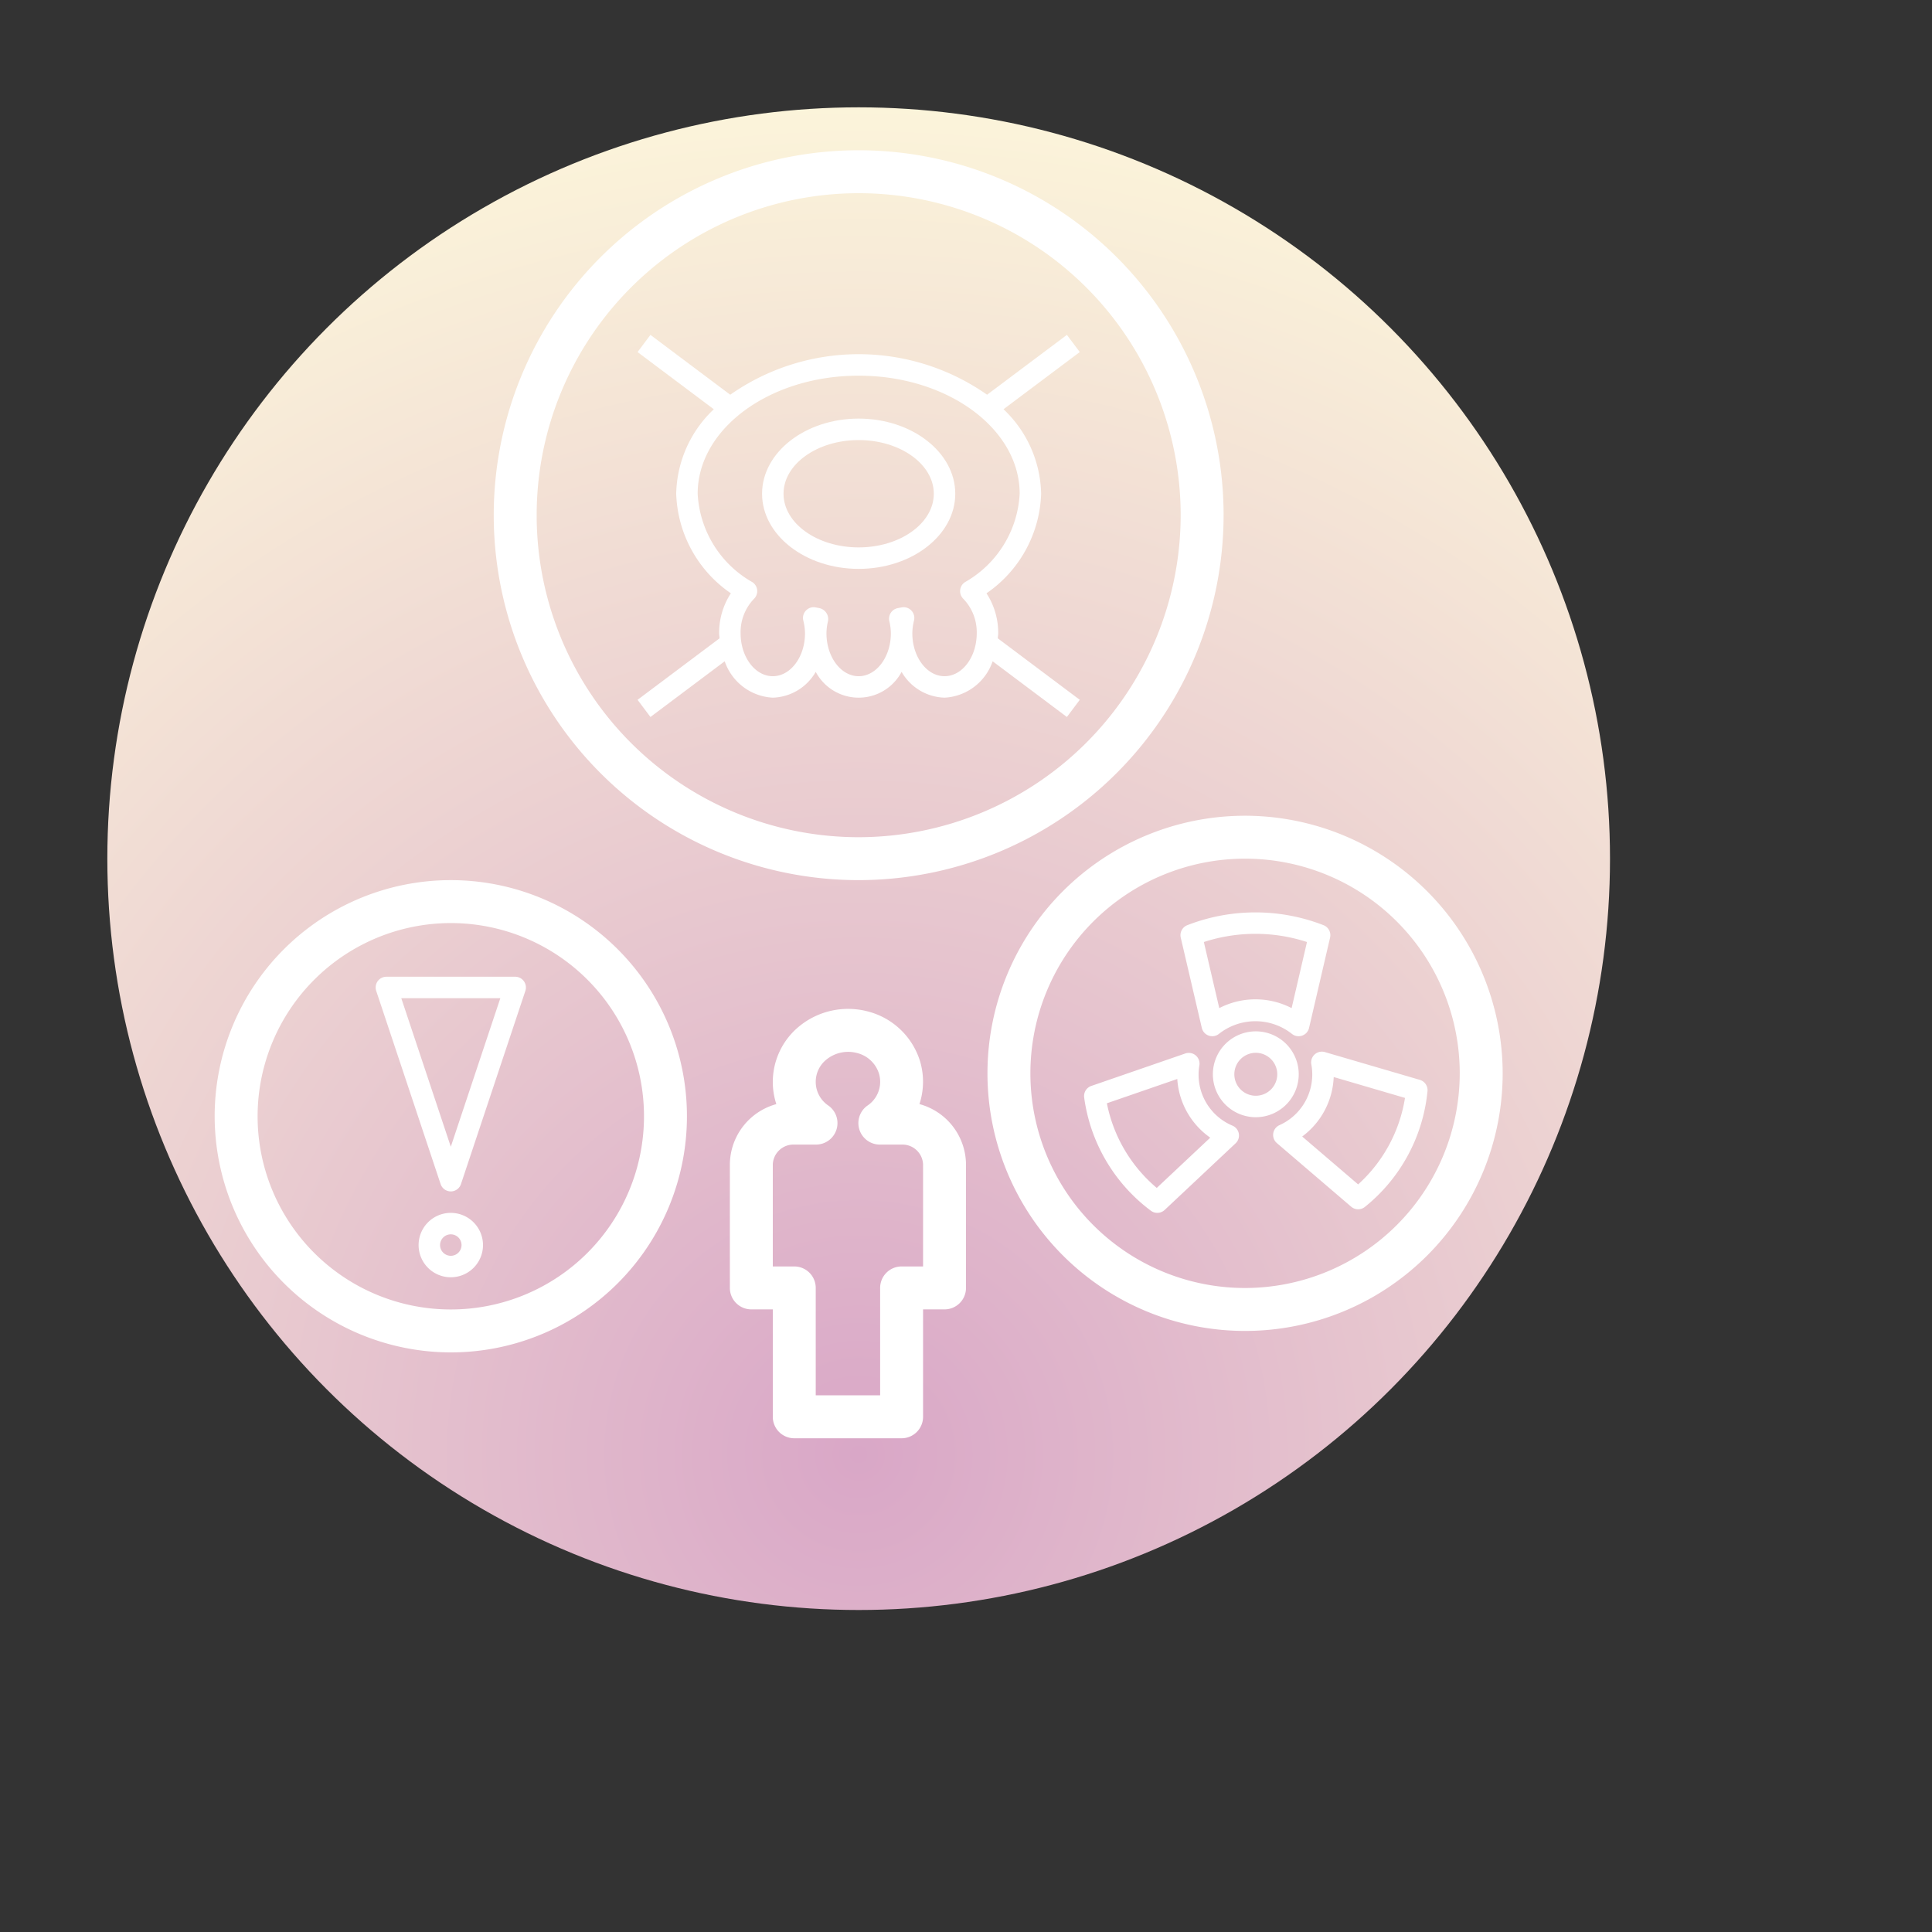 <?xml version="1.0" encoding="UTF-8"?><!DOCTYPE svg PUBLIC "-//W3C//DTD SVG 1.1//EN" "http://www.w3.org/Graphics/SVG/1.1/DTD/svg11.dtd"><svg xmlns="http://www.w3.org/2000/svg" xmlns:xlink="http://www.w3.org/1999/xlink" width="120" height="120" viewBox="0 0 90 90" xml:space="preserve" color-interpolation-filters="sRGB"><rect x="0" y="0" width="90" height="90" fill="#333333" stroke="none"/><title>Hazard Analysis and Risk-Based Preventive Controls</title><defs><radialGradient id="RadialGradient-1" cx="0.5" cy="0.9" r="1"><stop offset="0.00" style="stop-color:rgb(217,167,199); stop-opacity:1;" /><stop offset="1.00" style="stop-color:rgb(255,252,220); stop-opacity:1;" /></radialGradient></defs><!--<rect style="fill:url(#RadialGradient-1)" rx="10" ry="10" x="10" y="10" width="60" height="60"/>--><circle style="fill:url(#RadialGradient-1)" cx="40" cy="40" r="35"/><svg viewBox="0 0 90 90" x="8" y="5" style="fill:rgb(255,255,255);"><path d="M37,54.996V49.238a2.937,2.937,0,0,0-2.168-2.805,3.352,3.352,0,0,0,.028-1.995A3.442,3.442,0,0,0,32.416,42.114a3.594,3.594,0,0,0-3.107.634A3.348,3.348,0,0,0,28,45.399a3.302,3.302,0,0,0,.165,1.035A2.937,2.937,0,0,0,26,49.238v5.758a1.0 1,0,0,0,1,1h1V61a1.0 1,0,0,0,1,1h5a1.0 1,0,0,0,1-1V55.996h1A1.0 1,0,0,0,37,54.996Zm-2-1H34a1.0 1,0,0,0-1,1V60H30V54.996a1.0 1,0,0,0-1-1H28V49.238a.963.963,0,0,1,1-.919h1.014a1.0 1,0,0,0,.581-1.813,1.332,1.332,0,0,1-.056-2.18,1.608,1.608,0,0,1,1.391-.271,1.428,1.428,0,0,1,1.011.941,1.335,1.335,0,0,1-.535,1.509,1,1,0,0,0,.581,1.814H34a.963.963,0,0,1,1,.919Z"/><path d="M50,33A12,12,0,1,0,62,45,12.013,12.013,0,0,0,50,33Zm0,22A10,10,0,1,1,60,45,10.011,10.011,0,0,1,50,55Z"/><path d="M13,58A11,11,0,1,0,2,47,11.012,11.012,0,0,0,13,58Zm0-20a9,9,0,1,1-9,9A9.01,9.01,0,0,1,13,38Z"/><path d="M49,19A17,17,0,1,0,32,36,17.019,17.019,0,0,0,49,19ZM32,34A15,15,0,1,1,47,19,15.017,15.017,0,0,1,32,34Z"/><path d="M52.5,45.044a2,2,0,1,0-2,2A2.002,2.002,0,0,0,52.5,45.044Zm-2,1a1,1,0,1,1,1-1A1.001,1.001,0,0,1,50.5,46.044Z"/><path d="M49.416,47.438a2.572,2.572,0,0,1-1.544-2.81.5.5,0,0,0-.656-.553l-4.379,1.512a.5.5,0,0,0-.332.541,7.908,7.908,0,0,0,3.106,5.271.5.5,0,0,0,.644-.035l3.304-3.104a.499.499,0,0,0-.143-.822Zm-3.53,2.9a6.901,6.901,0,0,1-2.323-3.943L46.842,45.263a3.615,3.615,0,0,0,1.536,2.734Z"/><path d="M58.141,45.304l-4.422-1.294a.5.5,0,0,0-.633.568,2.588,2.588,0,0,1-1.488,2.838.5.5,0,0,0-.116.834l3.461,2.963a.501.501,0,0,0,.641.008,7.905,7.905,0,0,0,2.914-5.387A.5.5,0,0,0,58.141,45.304Zm-2.874,4.87-2.606-2.231a3.625,3.625,0,0,0,1.468-2.771l3.321.973A6.892,6.892,0,0,1,55.267,50.174Z"/><path d="M47.985,42.884a.501.501,0,0,0,.487.387.497.497,0,0,0,.317-.114,2.745,2.745,0,0,1,3.387 0.0.5.5,0,0,0,.805-.273L53.96,38.678a.501.501,0,0,0-.304-.579,8.746,8.746,0,0,0-6.348,0,.501.501,0,0,0-.304.579Zm4.899-4.001L52.169,41.962a3.672,3.672,0,0,0-3.371,0l-.718-3.079A7.753,7.753,0,0,1,52.885,38.883Z"/><path d="M12.525,50.158a.5.5,0,0,0,.949,0l3-9A.501.501,0,0,0,16,40.5H10a.501.501,0,0,0-.475.658ZM15.307,41.5,13,48.419,10.693,41.5Z"/><path d="M13,51.5A1.5,1.5,0,1,0,14.5,53,1.502,1.502,0,0,0,13,51.5Zm0,2a.5.5,0,1,1,.5-.5A.501.501,0,0,1,13,53.5Z"/><path d="M32,14.5c-2.481,0-4.5,1.57-4.5,3.5s2.019,3.5,4.5,3.5,4.5-1.57,4.5-3.5S34.481,14.5,32,14.5Zm0,6c-1.93,0-3.5-1.122-3.5-2.5s1.57-2.5,3.5-2.5,3.5,1.122,3.5,2.5S33.93,20.5,32,20.5Z"/><path d="M41.7,10.6l-3.718,2.788a10.419,10.419,0,0,0-11.965,0L22.3,10.6l-.6.8,3.552,2.664A5.566,5.566,0,0,0,23.5,18a5.851,5.851,0,0,0,2.546,4.638A3.36,3.36,0,0,0,25.5,24.5c0,.081.015.156.02.235L21.7,27.6l.6.8,3.46-2.595A2.505,2.505,0,0,0,28,27.5a2.39,2.39,0,0,0,2-1.202,2.265,2.265,0,0,0,4,0A2.39,2.39,0,0,0,36,27.5a2.505,2.505,0,0,0,2.241-1.695L41.7,28.4l.6-.8-3.82-2.865c.005-.079.02-.155.02-.235a3.36,3.36,0,0,0-.546-1.862A5.851,5.851,0,0,0,40.5,18a5.566,5.566,0,0,0-1.752-3.936L42.3,11.4ZM39.5,18a5.032,5.032,0,0,1-2.547,4.118.501.501,0,0,0-.078.777A2.236,2.236,0,0,1,37.5,24.5c0,1.103-.673,2-1.5,2s-1.5-.897-1.5-2a2.535,2.535,0,0,1,.079-.598.501.501,0,0,0-.486-.617.472.472,0,0,0-.102.011l-.169.033a.502.502,0,0,0-.395.601A2.524,2.524,0,0,1,33.5,24.5c0,1.103-.673,2-1.5,2s-1.5-.897-1.5-2a2.524,2.524,0,0,1,.072-.57.514.514,0,0,0-.082-.386.53.53,0,0,0-.337-.219l-.145-.028a.49.49,0,0,0-.46.141.498.498,0,0,0-.128.465A2.535,2.535,0,0,1,29.5,24.5c0,1.103-.673,2-1.5,2s-1.5-.897-1.5-2a2.236,2.236,0,0,1,.625-1.605.501.501,0,0,0-.078-.777A5.032,5.032,0,0,1,24.5,18c0-3.033,3.364-5.5,7.5-5.5S39.5,14.967,39.5,18Z"/></svg></svg>
